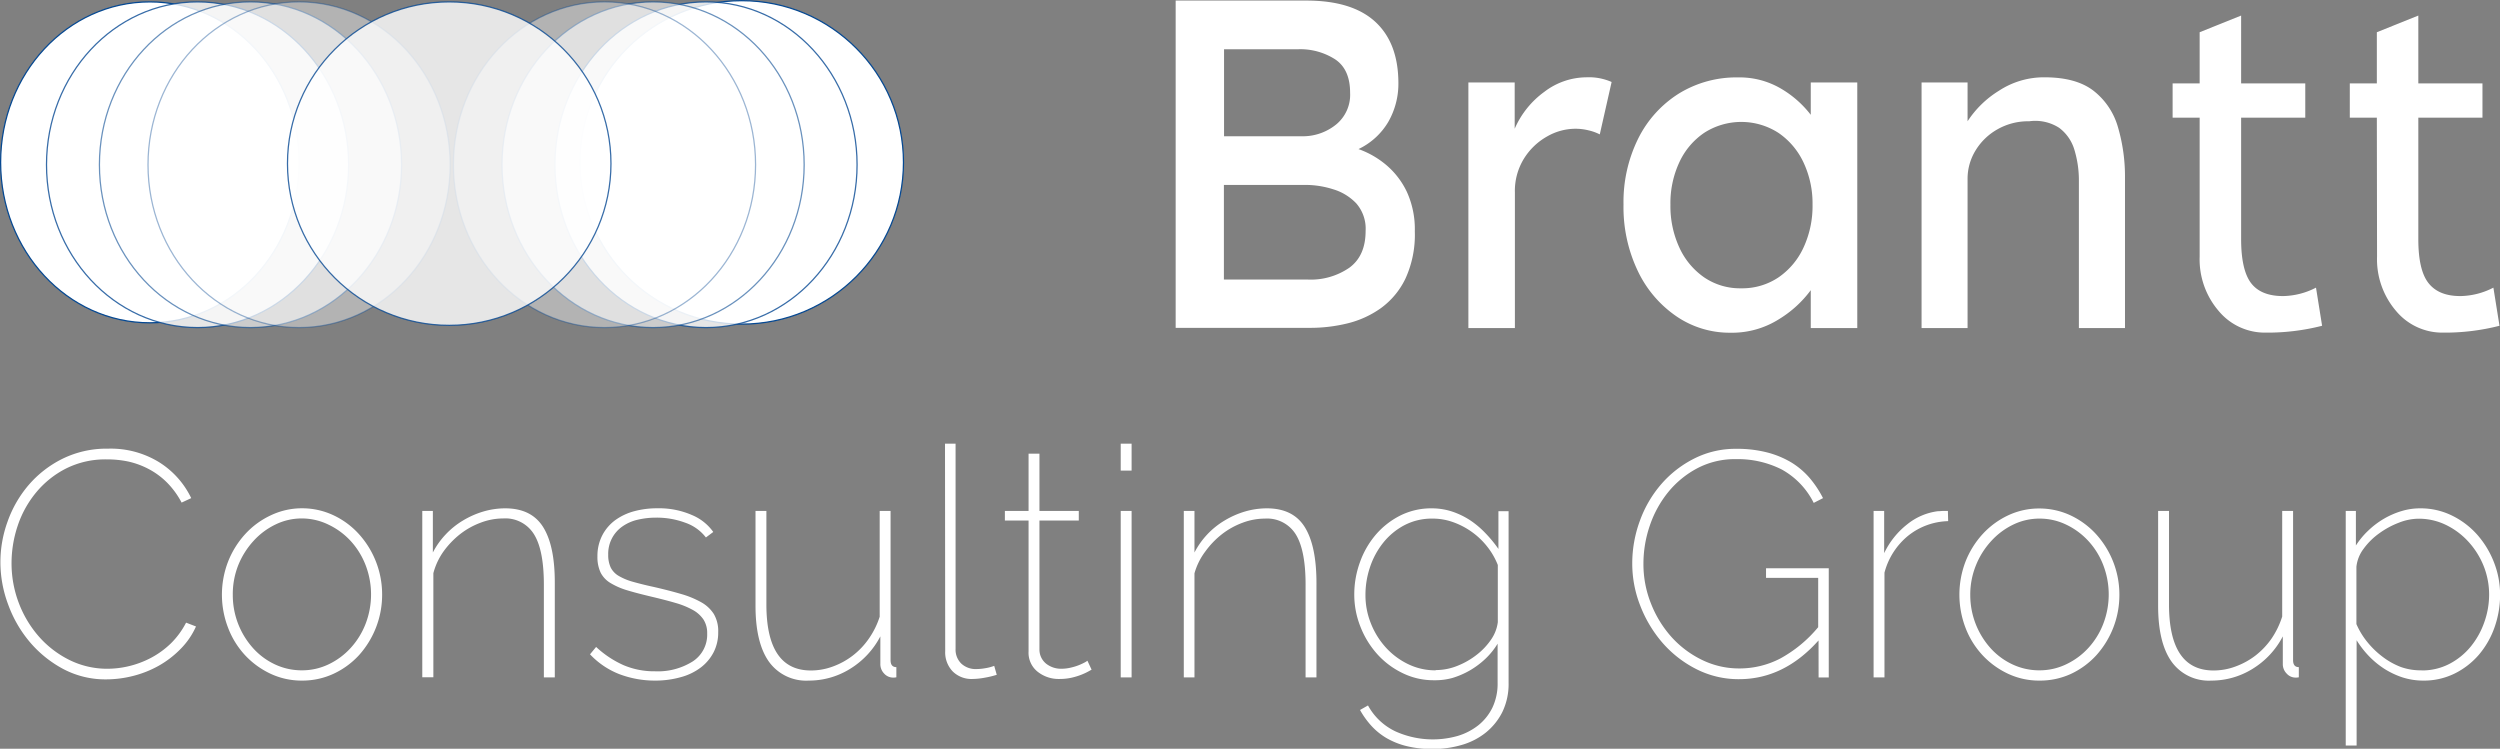 <svg xmlns="http://www.w3.org/2000/svg" viewBox="0 0 491.85 147.31"><rect x="0" y="0" width="491.85" height="147.31" fill="#808080" stroke="none"/><defs><style>.cls-1,.cls-2,.cls-3,.cls-4,.cls-5{fill:#fff;}.cls-2,.cls-3,.cls-4,.cls-5{stroke:#054892;stroke-miterlimit:10;stroke-width:0.25px;}.cls-3{opacity:0.8;}.cls-4{opacity:0.6;}.cls-5{opacity:0.4;}</style></defs><title>Branttgroup logo wit 2</title><g id="Layer_2" data-name="Layer 2"><g id="Layer_1-2" data-name="Layer 1"><path class="cls-1" d="M.08,110.59a23.47,23.47,0,0,1,1.42-8,22.67,22.67,0,0,1,4.12-7.15,21.19,21.19,0,0,1,6.65-5.17,19.67,19.67,0,0,1,9-2A18.14,18.14,0,0,1,31.41,91a17,17,0,0,1,6.21,7l-1.89.88a16.41,16.41,0,0,0-2.93-4,14.91,14.91,0,0,0-3.62-2.64,16,16,0,0,0-4-1.45A20.28,20.28,0,0,0,21,90.38a17.29,17.29,0,0,0-8,1.79,18.49,18.49,0,0,0-5.88,4.7,20.34,20.34,0,0,0-3.63,6.54,23.28,23.28,0,0,0-1.22,7.37,22,22,0,0,0,1.44,7.88,21.6,21.6,0,0,0,4,6.64,19.57,19.57,0,0,0,6,4.57,16.67,16.67,0,0,0,7.43,1.7,18.16,18.16,0,0,0,4.34-.54,18.4,18.4,0,0,0,4.29-1.64,17.15,17.15,0,0,0,3.84-2.8,16.08,16.08,0,0,0,3-4.09l1.95.75a14.82,14.82,0,0,1-3.08,4.47A19,19,0,0,1,31.19,131a20.55,20.55,0,0,1-5.07,2,21.59,21.59,0,0,1-5.19.66,17.73,17.73,0,0,1-8.41-2,22.44,22.44,0,0,1-6.58-5.26A24.14,24.14,0,0,1,1.63,119,23.79,23.79,0,0,1,.08,110.59Z"/><path class="cls-1" d="M59.4,133.9a14.38,14.38,0,0,1-6.2-1.36,16.32,16.32,0,0,1-5-3.65,16.58,16.58,0,0,1-3.33-5.39,18.08,18.08,0,0,1,0-13,17.51,17.51,0,0,1,3.37-5.42,15.94,15.94,0,0,1,5-3.68A14.24,14.24,0,0,1,59.4,100a14.48,14.48,0,0,1,6.18,1.36,15.84,15.84,0,0,1,5,3.68,17.7,17.7,0,0,1,4.6,12,17.77,17.77,0,0,1-4.56,11.87,15.86,15.86,0,0,1-5,3.65A14.59,14.59,0,0,1,59.4,133.9ZM45.8,117.08a15.6,15.6,0,0,0,4,10.45,13.45,13.45,0,0,0,4.31,3.19,12.35,12.35,0,0,0,5.26,1.16,12.09,12.09,0,0,0,5.32-1.2A14,14,0,0,0,69,127.47a15.07,15.07,0,0,0,2.93-4.75,16.07,16.07,0,0,0,0-11.53A15.07,15.07,0,0,0,69,106.44a14.21,14.21,0,0,0-4.35-3.21A12,12,0,0,0,59.4,102a11.72,11.72,0,0,0-5.22,1.2,14.1,14.1,0,0,0-4.32,3.24,15.84,15.84,0,0,0-3,4.79A15.49,15.49,0,0,0,45.8,117.08Z"/><path class="cls-1" d="M109.15,133.27H107V115q0-6.73-1.92-9.85A6.61,6.61,0,0,0,99,102a12.45,12.45,0,0,0-4.4.82,15.18,15.18,0,0,0-4.07,2.26,17.08,17.08,0,0,0-3.27,3.41,13.12,13.12,0,0,0-2,4.28v20.47H83.08V100.52h2.08v8.18a15.47,15.47,0,0,1,2.52-3.55,15.73,15.73,0,0,1,3.4-2.74,17.23,17.23,0,0,1,4-1.77,15.34,15.34,0,0,1,4.31-.63q5.16,0,7.47,3.69t2.29,11Z"/><path class="cls-1" d="M128.93,133.9a19.75,19.75,0,0,1-7.06-1.26,15.8,15.8,0,0,1-5.79-3.91l1.2-1.45a19.64,19.64,0,0,0,5.41,3.59,15.4,15.4,0,0,0,6.17,1.2,12.88,12.88,0,0,0,7.44-1.95,6.27,6.27,0,0,0,2.83-5.48,4.9,4.9,0,0,0-.72-2.74A6,6,0,0,0,136.3,120a16,16,0,0,0-3.44-1.39c-1.36-.4-2.92-.8-4.69-1.22s-3.37-.83-4.69-1.23a14.06,14.06,0,0,1-3.31-1.42,5.11,5.11,0,0,1-2-2.08,7.17,7.17,0,0,1-.63-3.21,8.82,8.82,0,0,1,1-4.22,8.66,8.66,0,0,1,2.55-2.93,11.42,11.42,0,0,1,3.71-1.73,17.25,17.25,0,0,1,4.51-.57,16.22,16.22,0,0,1,6.83,1.33,9.74,9.74,0,0,1,4.19,3.33l-1.45,1.08a8.68,8.68,0,0,0-4.06-2.9,16.13,16.13,0,0,0-5.7-1,15.78,15.78,0,0,0-3.66.41,8.55,8.55,0,0,0-3,1.32,6.54,6.54,0,0,0-2.8,5.58,5.74,5.74,0,0,0,.5,2.52,4.06,4.06,0,0,0,1.61,1.66,11.68,11.68,0,0,0,2.77,1.14c1.11.31,2.47.66,4.06,1,2,.46,3.8.92,5.36,1.38a18.38,18.38,0,0,1,4,1.64,6.93,6.93,0,0,1,2.49,2.33,6.62,6.62,0,0,1,.85,3.53,8.49,8.49,0,0,1-.88,3.93,8.9,8.9,0,0,1-2.49,3,11.29,11.29,0,0,1-3.9,1.92A18.4,18.4,0,0,1,128.93,133.9Z"/><path class="cls-1" d="M159.09,133.9a9,9,0,0,1-7.81-3.72q-2.64-3.72-2.64-11V100.52h2.14v18.39q0,13,8.75,13a12.42,12.42,0,0,0,4.35-.79,14.5,14.5,0,0,0,3.93-2.17,14.76,14.76,0,0,0,3.15-3.34,16,16,0,0,0,2.11-4.28V100.52h2.14v29.35q0,1.38,1.14,1.38v2a2.8,2.8,0,0,1-.63.06,2.38,2.38,0,0,1-1.77-.79,2.66,2.66,0,0,1-.75-1.92V125.2a16.37,16.37,0,0,1-5.92,6.37A15.35,15.35,0,0,1,159.09,133.9Z"/><path class="cls-1" d="M185.92,87.29H188v40.37a3.83,3.83,0,0,0,1.13,2.9,4.15,4.15,0,0,0,3,1.07,10.2,10.2,0,0,0,1.67-.16,8.78,8.78,0,0,0,1.8-.47l.5,1.76a17.47,17.47,0,0,1-2.36.57,14.07,14.07,0,0,1-2.43.25,5.23,5.23,0,0,1-3.87-1.48,5.4,5.4,0,0,1-1.48-4Z"/><path class="cls-1" d="M214.76,131.75l-.63.35a12,12,0,0,1-1.35.63,13.28,13.28,0,0,1-1.95.6,10.86,10.86,0,0,1-2.43.25,6.63,6.63,0,0,1-4.25-1.42,4.77,4.77,0,0,1-1.79-4V102.41H197.7v-1.89h4.66V89.25h2.14v11.27h7.74v1.89H204.5v25.44a3.55,3.55,0,0,0,1.38,2.77,4.71,4.71,0,0,0,2.9.95,8,8,0,0,0,1.92-.23,10.6,10.6,0,0,0,1.61-.5c.46-.19.83-.37,1.13-.53a4.07,4.07,0,0,0,.5-.32Z"/><path class="cls-1" d="M220.49,92.58V87.29h2.14v5.29Zm0,40.69V100.52h2.14v32.75Z"/><path class="cls-1" d="M259,133.27h-2.14V115q0-6.73-1.92-9.85a6.62,6.62,0,0,0-6.08-3.12,12.5,12.5,0,0,0-4.41.82,15.12,15.12,0,0,0-4.06,2.26,16.81,16.81,0,0,0-3.27,3.41A12.92,12.92,0,0,0,235,112.8v20.47H232.9V100.52H235v8.18a15.71,15.71,0,0,1,5.92-6.29,17.16,17.16,0,0,1,4-1.77,15.41,15.41,0,0,1,4.32-.63q5.16,0,7.46,3.69t2.3,11Z"/><path class="cls-1" d="M282.14,133.83a13.81,13.81,0,0,1-6.29-1.45,16,16,0,0,1-5-3.81,17.68,17.68,0,0,1-3.24-5.38,17,17,0,0,1-1.17-6.17,18.51,18.51,0,0,1,1.11-6.39,17.2,17.2,0,0,1,3.11-5.42,15.62,15.62,0,0,1,4.82-3.78,13.62,13.62,0,0,1,6.2-1.42,12.93,12.93,0,0,1,4,.63,15.34,15.34,0,0,1,3.53,1.7,17.64,17.64,0,0,1,3,2.52A24.65,24.65,0,0,1,294.8,108v-7.43h2v33.75a12.63,12.63,0,0,1-1.23,5.77,12.27,12.27,0,0,1-3.28,4.06,13.52,13.52,0,0,1-4.75,2.42,20.07,20.07,0,0,1-5.67.79,20.85,20.85,0,0,1-5.13-.57,15.08,15.08,0,0,1-3.94-1.57,12.84,12.84,0,0,1-3-2.43,16.46,16.46,0,0,1-2.23-3.11l1.57-.89a12,12,0,0,0,5.42,5.11,17.89,17.89,0,0,0,12.25.88,12.17,12.17,0,0,0,4.06-2.11,10.11,10.11,0,0,0,2.77-3.5,11,11,0,0,0,1-4.85v-7.68a14.36,14.36,0,0,1-2.43,3,16.66,16.66,0,0,1-3.05,2.27,16.31,16.31,0,0,1-3.44,1.48A12.79,12.79,0,0,1,282.14,133.83Zm.32-2a11.38,11.38,0,0,0,4.31-.85,15.23,15.23,0,0,0,3.81-2.2,13.13,13.13,0,0,0,2.81-3,7.7,7.7,0,0,0,1.29-3.37V111.16a14.09,14.09,0,0,0-2.11-3.65,14.7,14.7,0,0,0-3.06-2.9,14.89,14.89,0,0,0-3.65-1.89,11.85,11.85,0,0,0-4-.69,11.61,11.61,0,0,0-5.6,1.32,13.2,13.2,0,0,0-4.16,3.47,15.49,15.49,0,0,0-2.58,4.81,17.09,17.09,0,0,0-.88,5.39,14.88,14.88,0,0,0,1.07,5.63,15.49,15.49,0,0,0,2.93,4.73,14.28,14.28,0,0,0,4.37,3.27A12.2,12.2,0,0,0,282.46,131.88Z"/><path class="cls-1" d="M357.78,126q-6.81,7.62-15.62,7.62a18.31,18.31,0,0,1-8.47-2,22,22,0,0,1-6.65-5.2,24.8,24.8,0,0,1-4.34-7.27,22.58,22.58,0,0,1-1.57-8.22,24.29,24.29,0,0,1,1.51-8.5,22.9,22.9,0,0,1,4.25-7.24,21.11,21.11,0,0,1,6.48-5,18,18,0,0,1,8.22-1.89,23.77,23.77,0,0,1,6.11.72,18.08,18.08,0,0,1,4.79,2,15.27,15.27,0,0,1,3.59,3.08A20.59,20.59,0,0,1,358.66,98l-1.83.94a15.26,15.26,0,0,0-6.36-6.61,19.24,19.24,0,0,0-8.94-2,15.87,15.87,0,0,0-7.59,1.79,18.54,18.54,0,0,0-5.73,4.69,21.28,21.28,0,0,0-3.62,6.58,23.15,23.15,0,0,0-1.26,7.53,20.86,20.86,0,0,0,1.48,7.81,21.74,21.74,0,0,0,4,6.55,19.57,19.57,0,0,0,6,4.53,16.56,16.56,0,0,0,7.43,1.7,17.37,17.37,0,0,0,8-1.95,25.6,25.6,0,0,0,7.47-6.17v-9.7H347.45v-1.89h12.34v21.48h-2Z"/><path class="cls-1" d="M383.28,102.53a13.1,13.1,0,0,0-7.87,2.87,13.93,13.93,0,0,0-4.66,7.27v20.6h-2.14V100.52h2.08v8.31a15.91,15.91,0,0,1,4.53-5.67,12,12,0,0,1,6-2.58c.41,0,.8-.06,1.16-.06h.85Z"/><path class="cls-1" d="M401.23,133.9a14.35,14.35,0,0,1-6.2-1.36,16.32,16.32,0,0,1-5-3.65,16.6,16.6,0,0,1-3.34-5.39,18.22,18.22,0,0,1,0-13,17.51,17.51,0,0,1,3.37-5.42,16.09,16.09,0,0,1,5-3.68,14.24,14.24,0,0,1,6.14-1.36,14.44,14.44,0,0,1,6.17,1.36,16,16,0,0,1,5,3.68,17.7,17.7,0,0,1,4.6,12,17.72,17.72,0,0,1-4.57,11.87,15.86,15.86,0,0,1-5,3.65A14.58,14.58,0,0,1,401.23,133.9Zm-13.6-16.82a15.66,15.66,0,0,0,4,10.45,13.49,13.49,0,0,0,4.32,3.19,12.35,12.35,0,0,0,5.26,1.16,12.09,12.09,0,0,0,5.32-1.2,14,14,0,0,0,4.34-3.21,14.89,14.89,0,0,0,2.93-4.75,16.07,16.07,0,0,0,0-11.53,14.89,14.89,0,0,0-2.93-4.75,14.17,14.17,0,0,0-4.34-3.21,12,12,0,0,0-5.26-1.2,11.76,11.76,0,0,0-5.23,1.2,14.18,14.18,0,0,0-4.31,3.24,15.64,15.64,0,0,0-3,4.79A15.3,15.3,0,0,0,387.63,117.08Z"/><path class="cls-1" d="M435.05,133.9a9,9,0,0,1-7.81-3.72q-2.65-3.72-2.65-11V100.52h2.14v18.39q0,13,8.76,13a12.33,12.33,0,0,0,4.34-.79,14.71,14.71,0,0,0,3.94-2.17,15.21,15.21,0,0,0,3.15-3.34A16.57,16.57,0,0,0,449,121.3V100.52h2.14v29.35c0,.92.38,1.38,1.13,1.38v2a2.8,2.8,0,0,1-.63.06,2.35,2.35,0,0,1-1.76-.79,2.63,2.63,0,0,1-.76-1.92V125.2a16.3,16.3,0,0,1-5.92,6.37A15.34,15.34,0,0,1,435.05,133.9Z"/><path class="cls-1" d="M476.74,133.9a13.28,13.28,0,0,1-4.07-.63,16,16,0,0,1-3.59-1.7,17.11,17.11,0,0,1-3.05-2.52,18.81,18.81,0,0,1-2.39-3.09v20.72H461.5V100.52h2v6.8a15.57,15.57,0,0,1,2.43-2.93,16.52,16.52,0,0,1,3.08-2.33,15.87,15.87,0,0,1,3.47-1.51,12.66,12.66,0,0,1,3.68-.54,14,14,0,0,1,6.3,1.45,16.06,16.06,0,0,1,5,3.84,18.17,18.17,0,0,1,3.25,5.45,17.47,17.47,0,0,1,1.16,6.21,19.26,19.26,0,0,1-1.1,6.48,17,17,0,0,1-3.09,5.39,15.18,15.18,0,0,1-4.75,3.68A13.68,13.68,0,0,1,476.74,133.9Zm-.32-2a11.6,11.6,0,0,0,5.48-1.29,13.44,13.44,0,0,0,4.19-3.4,15.8,15.8,0,0,0,2.67-4.79,16.23,16.23,0,0,0,.95-5.44,15.2,15.2,0,0,0-1.07-5.61,15.78,15.78,0,0,0-3-4.79,14.58,14.58,0,0,0-4.41-3.3,12.2,12.2,0,0,0-5.42-1.23,10.7,10.7,0,0,0-3.87.79,16.63,16.63,0,0,0-3.84,2.08,13.33,13.33,0,0,0-3.05,3,7.1,7.1,0,0,0-1.45,3.59v11.27a15.1,15.1,0,0,0,2.17,3.56,17,17,0,0,0,3,2.89,14.36,14.36,0,0,0,3.59,2A11.57,11.57,0,0,0,476.42,131.88Z"/><path class="cls-1" d="M257,.11q9,0,13.54,4.15t4.58,12a15.11,15.11,0,0,1-2,7.74,13.56,13.56,0,0,1-5.85,5.33,17.58,17.58,0,0,1,5.41,3.09,15.8,15.8,0,0,1,4.09,5.29,17.7,17.7,0,0,1,1.58,7.82,20.67,20.67,0,0,1-1.85,9.3,15.42,15.42,0,0,1-4.83,5.8,19.09,19.09,0,0,1-6.6,3,30.64,30.64,0,0,1-7.21.87H231.3V.11Zm-1.58,9.58h-14.6V26.81h15.65a10.39,10.39,0,0,0,6.38-2.3,7.55,7.55,0,0,0,2.77-6.26q0-4.61-2.95-6.58A12.69,12.69,0,0,0,255.39,9.69Zm1.49,26.69H240.79V55h16.53a13.33,13.33,0,0,0,8.18-2.35q3.17-2.34,3.17-7.22A7.56,7.56,0,0,0,266.82,40a10.33,10.33,0,0,0-4.53-2.76A18,18,0,0,0,256.88,36.38Z"/><path class="cls-1" d="M314.74,26.44a9.36,9.36,0,0,0-2.15-.78,10.69,10.69,0,0,0-2.68-.33,11.26,11.26,0,0,0-5.54,1.52,12.66,12.66,0,0,0-4.53,4.33,12.07,12.07,0,0,0-1.8,6.67V64.54h-9.15V16.22H298v9.11a17.64,17.64,0,0,1,5.84-7.27,13.76,13.76,0,0,1,8.23-2.85,11.08,11.08,0,0,1,5,.92Z"/><path class="cls-1" d="M365.4,16.22V64.54h-9.15V57.09a22,22,0,0,1-6.24,5.7,17.29,17.29,0,0,1-9.59,2.67,18.53,18.53,0,0,1-10.59-3.22,22.42,22.42,0,0,1-7.61-8.93,29.11,29.11,0,0,1-2.81-13.07,28.09,28.09,0,0,1,2.9-13,22,22,0,0,1,8-8.84,21.57,21.57,0,0,1,11.61-3.17,16.07,16.07,0,0,1,8.48,2.21,20.36,20.36,0,0,1,5.85,5.15V16.22Zm-22.87,40.5a12.78,12.78,0,0,0,7.39-2.16,14.4,14.4,0,0,0,4.92-5.89,19.44,19.44,0,0,0,1.76-8.43A18.9,18.9,0,0,0,354.84,32a14.44,14.44,0,0,0-4.92-5.84,13.49,13.49,0,0,0-14.6-.05,14.13,14.13,0,0,0-4.92,5.8,19.05,19.05,0,0,0-1.76,8.37,19.44,19.44,0,0,0,1.76,8.43,14.4,14.4,0,0,0,4.92,5.89A12.5,12.5,0,0,0,342.53,56.72Z"/><path class="cls-1" d="M402.24,15.21q6.24,0,9.67,2.67a13.9,13.9,0,0,1,4.79,7.18,34.51,34.51,0,0,1,1.37,10V64.54H409V35.73a20.74,20.74,0,0,0-.88-6.25,8.34,8.34,0,0,0-3-4.33,8.66,8.66,0,0,0-5.89-1.29A12.2,12.2,0,0,0,393,25.43a11.82,11.82,0,0,0-4.31,4.14,10.65,10.65,0,0,0-1.59,5.7V64.54h-9.05V16.22h9.05v7.64a19.64,19.64,0,0,1,6.16-6A16.12,16.12,0,0,1,402.24,15.21Z"/><path class="cls-1" d="M432.76,23.15h-5.32V16.41h5.32V6.34l8.16-3.28V16.41h12.62v6.74H440.92V47.06c0,4,.65,6.92,1.95,8.63s3.4,2.56,6.29,2.56a14.57,14.57,0,0,0,6.49-1.66l1.2,7.5a43.17,43.17,0,0,1-11.12,1.35,11.81,11.81,0,0,1-9.21-4.24,15.58,15.58,0,0,1-3.76-10.72Z"/><path class="cls-1" d="M467.62,23.15H462.3V16.41h5.32V6.34l8.16-3.28V16.41H488.4v6.74H475.78V47.06c0,4,.65,6.92,2,8.63s3.39,2.56,6.29,2.56a14.53,14.53,0,0,0,6.48-1.66l1.2,7.5a43.11,43.11,0,0,1-11.12,1.35,11.83,11.83,0,0,1-9.21-4.24,15.63,15.63,0,0,1-3.76-10.72Z"/><circle class="cls-2" cx="145.93" cy="31.95" r="31.82"/><ellipse class="cls-3" cx="138.9" cy="32.41" rx="29.72" ry="32.04"/><ellipse class="cls-4" cx="128.49" cy="32.41" rx="29.72" ry="32.04"/><ellipse class="cls-5" cx="118.93" cy="32.41" rx="29.72" ry="32.04"/><ellipse class="cls-2" cx="29.48" cy="31.94" rx="29.36" ry="31.57"/><ellipse class="cls-3" cx="38.87" cy="32.41" rx="29.72" ry="32.04"/><ellipse class="cls-4" cx="49.28" cy="32.41" rx="29.72" ry="32.04"/><ellipse class="cls-5" cx="58.84" cy="32.41" rx="29.72" ry="32.04"/><circle class="cls-3" cx="88.38" cy="32.19" r="31.82"/></g></g></svg>